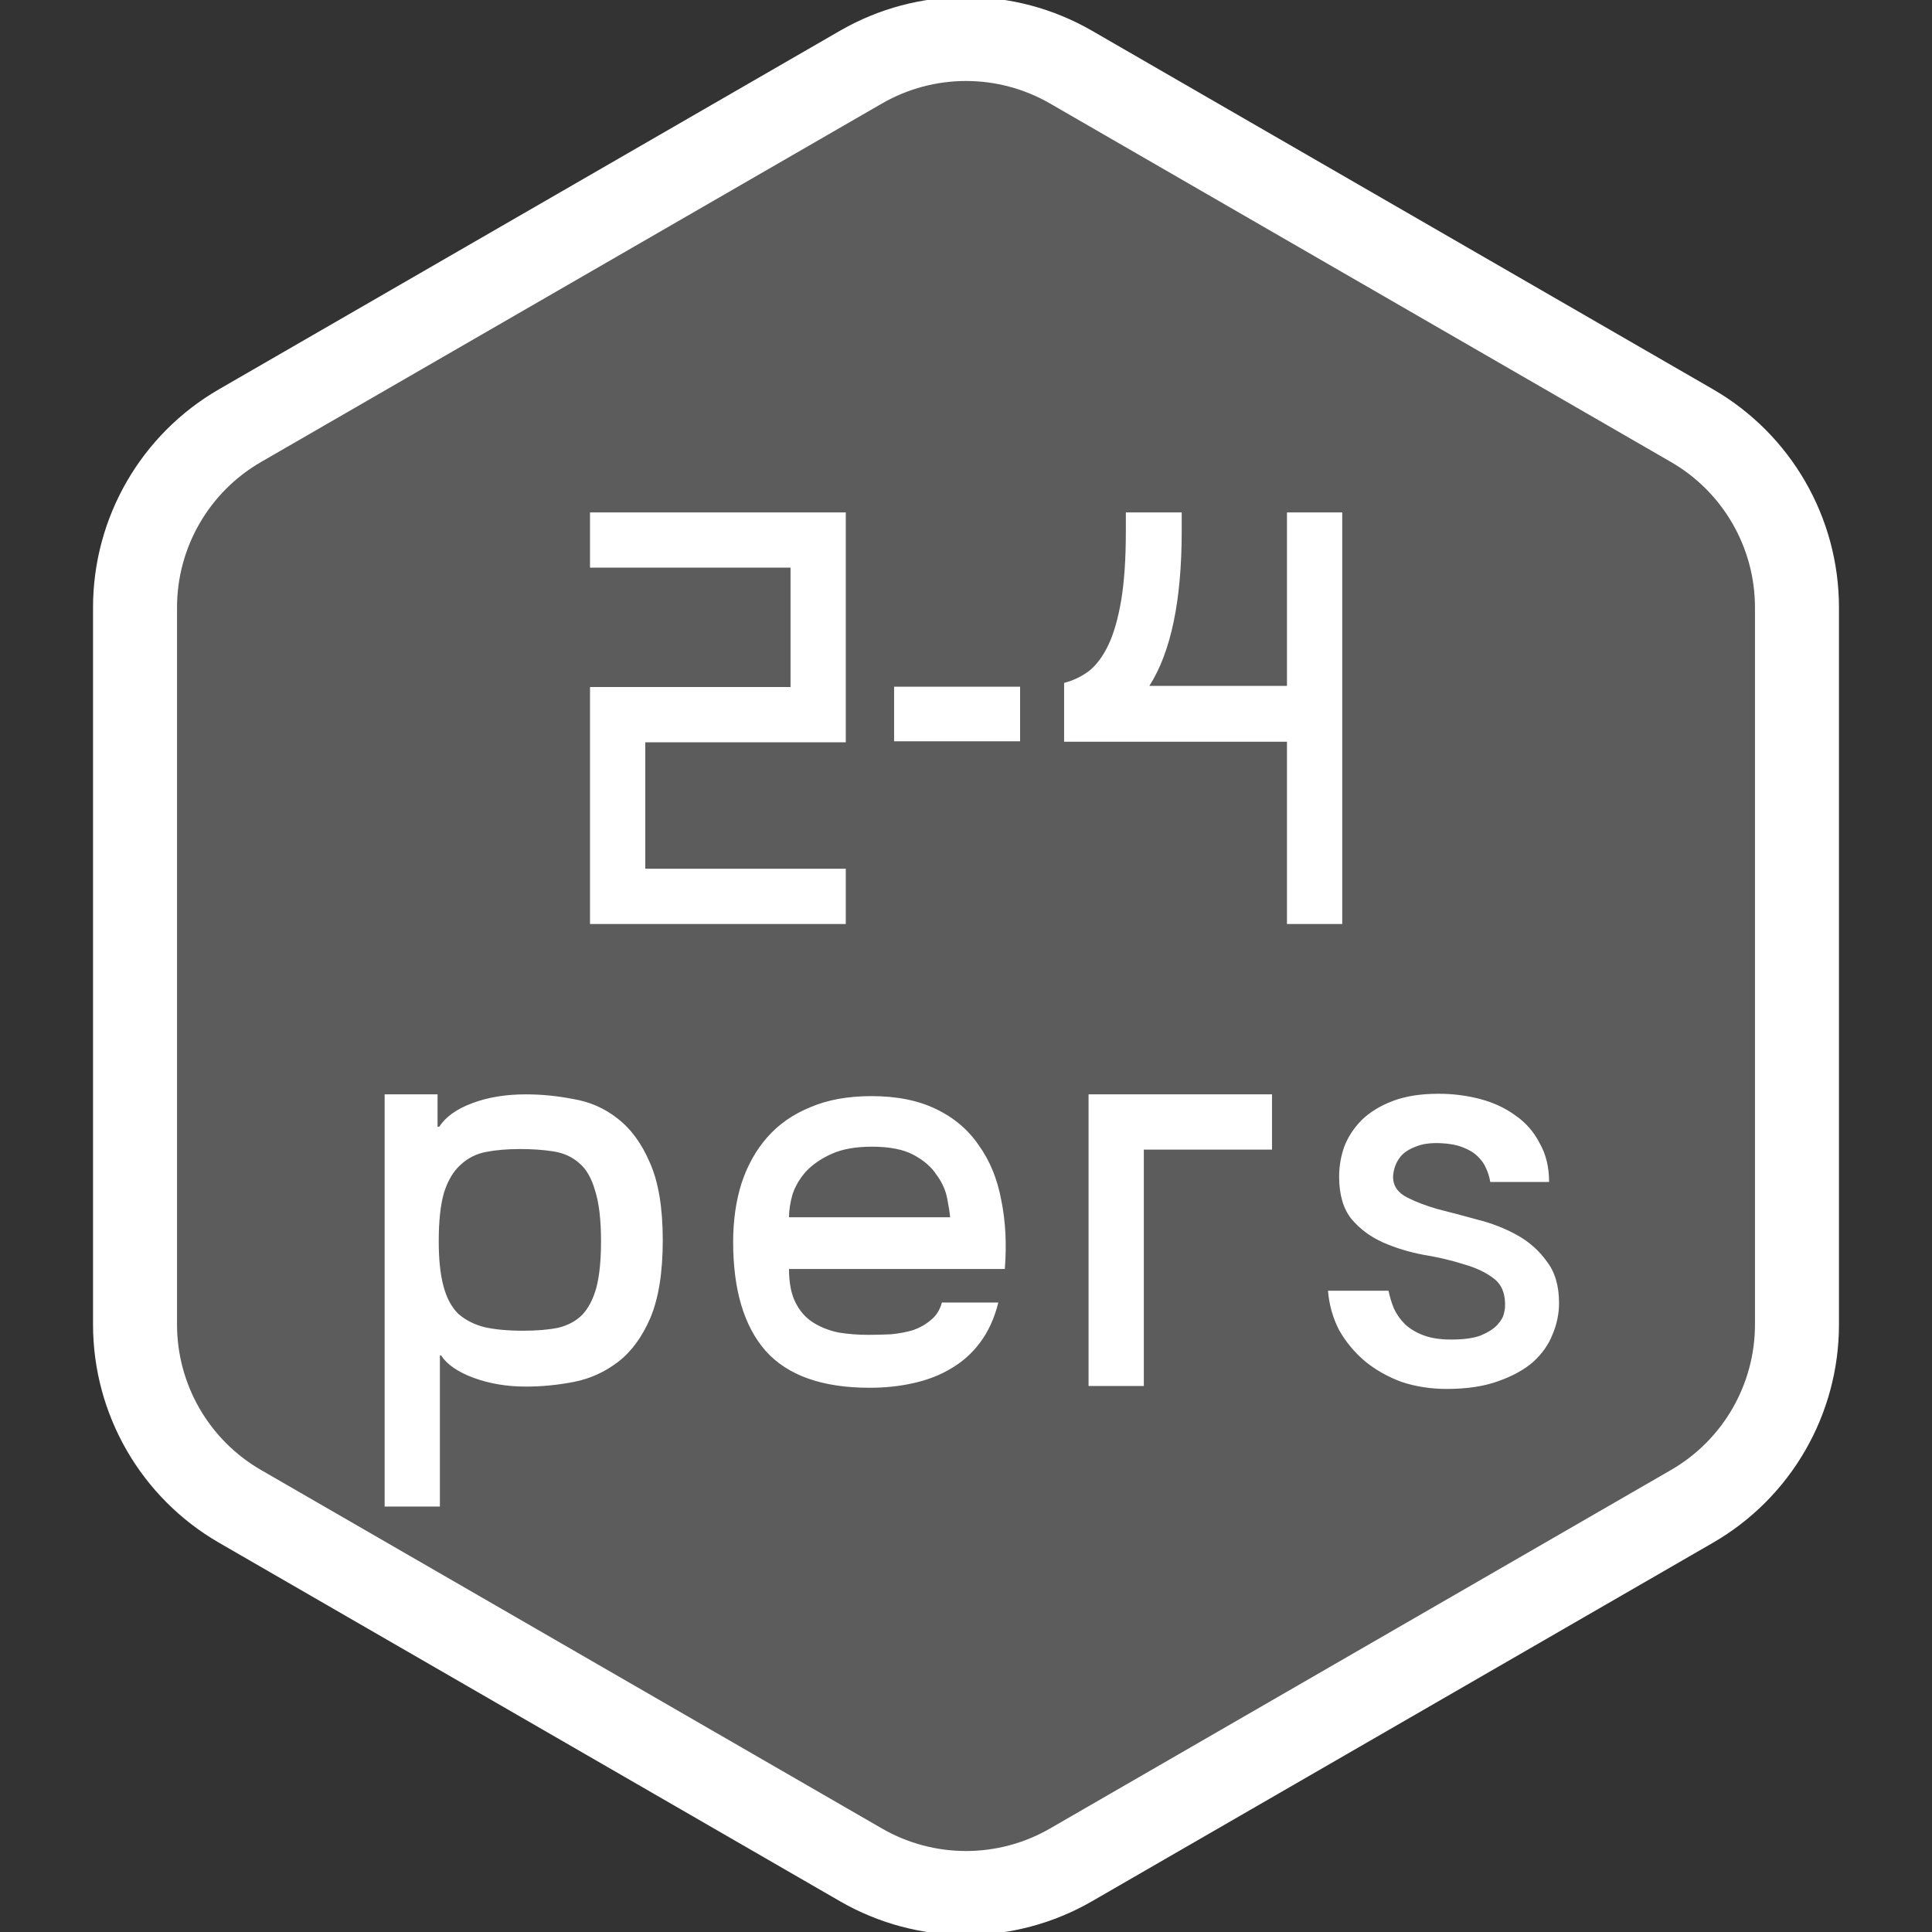 <?xml version="1.0" encoding="UTF-8"?> <svg xmlns="http://www.w3.org/2000/svg" width="46" height="46" viewBox="0 0 46 46" fill="none"><rect x="0" y="0" width="46" height="46" fill="#333333" stroke="none"/> <g clip-path="url(#clip0_305_2)"> <path d="M20.5 1.598C22.047 0.705 23.953 0.705 25.5 1.598L40.285 10.134C41.832 11.027 42.785 12.678 42.785 14.464V31.536C42.785 33.322 41.832 34.973 40.285 35.866L25.5 44.402C23.953 45.295 22.047 45.295 20.5 44.402L5.715 35.866C4.168 34.973 3.215 33.322 3.215 31.536V14.464C3.215 12.678 4.168 11.027 5.715 10.134L20.5 1.598Z" fill="white" fill-opacity="0.2" stroke="white" stroke-width="2"></path> <path d="M10.418 26.056V26.826H10.46C10.609 26.593 10.87 26.406 11.244 26.266C11.617 26.126 12.042 26.056 12.518 26.056C12.891 26.056 13.269 26.093 13.652 26.168C14.044 26.233 14.394 26.387 14.702 26.63C15.019 26.873 15.276 27.223 15.472 27.68C15.677 28.137 15.78 28.753 15.78 29.528C15.78 30.293 15.682 30.909 15.486 31.376C15.29 31.833 15.033 32.183 14.716 32.426C14.398 32.669 14.048 32.827 13.666 32.902C13.283 32.977 12.9 33.014 12.518 33.014C12.07 33.014 11.654 32.944 11.272 32.804C10.898 32.664 10.642 32.487 10.502 32.272H10.474V35.87H9.158V26.056H10.418ZM12.462 31.684C12.779 31.684 13.054 31.661 13.288 31.614C13.521 31.558 13.712 31.455 13.862 31.306C14.011 31.147 14.123 30.933 14.198 30.662C14.272 30.382 14.31 30.013 14.31 29.556C14.31 29.043 14.263 28.641 14.17 28.352C14.086 28.053 13.96 27.834 13.792 27.694C13.624 27.545 13.418 27.451 13.176 27.414C12.942 27.377 12.676 27.358 12.378 27.358C12.079 27.358 11.808 27.381 11.566 27.428C11.332 27.475 11.132 27.577 10.964 27.736C10.796 27.885 10.665 28.105 10.572 28.394C10.488 28.683 10.446 29.071 10.446 29.556C10.446 29.985 10.483 30.34 10.558 30.62C10.632 30.9 10.749 31.119 10.908 31.278C11.076 31.427 11.286 31.535 11.538 31.6C11.79 31.656 12.098 31.684 12.462 31.684ZM20.746 26.098C21.353 26.098 21.866 26.201 22.286 26.406C22.715 26.611 23.056 26.901 23.308 27.274C23.569 27.638 23.747 28.072 23.84 28.576C23.943 29.08 23.971 29.626 23.924 30.214H18.786C18.786 30.541 18.837 30.807 18.94 31.012C19.043 31.217 19.183 31.376 19.36 31.488C19.537 31.6 19.738 31.679 19.962 31.726C20.186 31.763 20.424 31.782 20.676 31.782C20.853 31.782 21.035 31.777 21.222 31.768C21.409 31.749 21.581 31.717 21.74 31.67C21.899 31.614 22.039 31.535 22.16 31.432C22.291 31.329 22.379 31.189 22.426 31.012H23.77C23.677 31.385 23.532 31.703 23.336 31.964C23.149 32.216 22.921 32.421 22.65 32.58C22.389 32.739 22.09 32.855 21.754 32.93C21.427 33.005 21.077 33.042 20.704 33.042C19.575 33.042 18.749 32.748 18.226 32.16C17.713 31.572 17.456 30.709 17.456 29.57C17.456 29.066 17.521 28.604 17.652 28.184C17.792 27.755 17.997 27.386 18.268 27.078C18.539 26.77 18.879 26.532 19.29 26.364C19.701 26.187 20.186 26.098 20.746 26.098ZM22.622 28.982C22.613 28.87 22.589 28.721 22.552 28.534C22.515 28.338 22.431 28.151 22.3 27.974C22.179 27.787 21.997 27.629 21.754 27.498C21.511 27.367 21.18 27.302 20.76 27.302C20.377 27.302 20.06 27.358 19.808 27.47C19.556 27.582 19.351 27.722 19.192 27.89C19.043 28.058 18.935 28.24 18.87 28.436C18.814 28.632 18.786 28.814 18.786 28.982H22.622ZM30.286 26.056V27.372H27.234V33H25.918V26.056H30.286ZM33.172 28.086C33.191 28.263 33.298 28.403 33.495 28.506C33.691 28.609 33.933 28.702 34.222 28.786C34.521 28.861 34.839 28.945 35.175 29.038C35.511 29.122 35.823 29.243 36.112 29.402C36.402 29.561 36.64 29.771 36.827 30.032C37.023 30.284 37.12 30.615 37.12 31.026C37.12 31.278 37.069 31.525 36.967 31.768C36.873 32.011 36.719 32.23 36.505 32.426C36.29 32.613 36.01 32.767 35.664 32.888C35.328 33.009 34.922 33.07 34.447 33.07C34.064 33.07 33.705 33.014 33.368 32.902C33.042 32.781 32.752 32.617 32.501 32.412C32.248 32.197 32.043 31.95 31.884 31.67C31.735 31.381 31.646 31.068 31.619 30.732H33.06C33.089 30.872 33.13 31.012 33.187 31.152C33.252 31.292 33.34 31.418 33.453 31.53C33.574 31.642 33.723 31.731 33.901 31.796C34.078 31.861 34.292 31.894 34.544 31.894C34.852 31.894 35.09 31.861 35.258 31.796C35.436 31.721 35.566 31.637 35.651 31.544C35.734 31.451 35.786 31.367 35.804 31.292C35.823 31.208 35.833 31.157 35.833 31.138C35.851 30.83 35.767 30.601 35.581 30.452C35.394 30.303 35.151 30.186 34.852 30.102C34.563 30.009 34.246 29.934 33.901 29.878C33.555 29.813 33.233 29.715 32.934 29.584C32.636 29.453 32.384 29.267 32.178 29.024C31.983 28.781 31.884 28.445 31.884 28.016C31.884 27.764 31.927 27.521 32.011 27.288C32.104 27.055 32.244 26.845 32.431 26.658C32.627 26.471 32.874 26.322 33.172 26.21C33.471 26.098 33.831 26.042 34.251 26.042C34.596 26.042 34.927 26.084 35.245 26.168C35.562 26.252 35.842 26.383 36.084 26.56C36.327 26.728 36.519 26.947 36.658 27.218C36.808 27.479 36.883 27.787 36.883 28.142H35.483C35.464 28.03 35.431 27.923 35.385 27.82C35.338 27.708 35.268 27.61 35.175 27.526C35.09 27.442 34.974 27.372 34.825 27.316C34.684 27.26 34.507 27.227 34.292 27.218C34.05 27.209 33.854 27.237 33.705 27.302C33.555 27.358 33.438 27.433 33.355 27.526C33.28 27.619 33.228 27.717 33.2 27.82C33.172 27.923 33.163 28.011 33.172 28.086Z" fill="white"></path> <path d="M14.048 12.2H20.138V17.674H15.364V20.684H20.138V22H14.048V16.358H18.822V13.516H14.048V12.2ZM30.642 12.2H31.958V22H30.642V17.66H25.336V16.26C25.55 16.204 25.746 16.111 25.924 15.98C26.101 15.84 26.255 15.635 26.386 15.364C26.516 15.093 26.619 14.739 26.694 14.3C26.768 13.861 26.806 13.311 26.806 12.648V12.2H28.136V12.648C28.136 14.3 27.879 15.527 27.366 16.33H30.642V12.2Z" fill="white"></path> <path d="M21.288 17L24.288 17" stroke="white" stroke-width="1.3"></path> </g> <defs> <clipPath id="clip0_305_2"> <rect width="46" height="46" fill="white"></rect> </clipPath> </defs> </svg> 